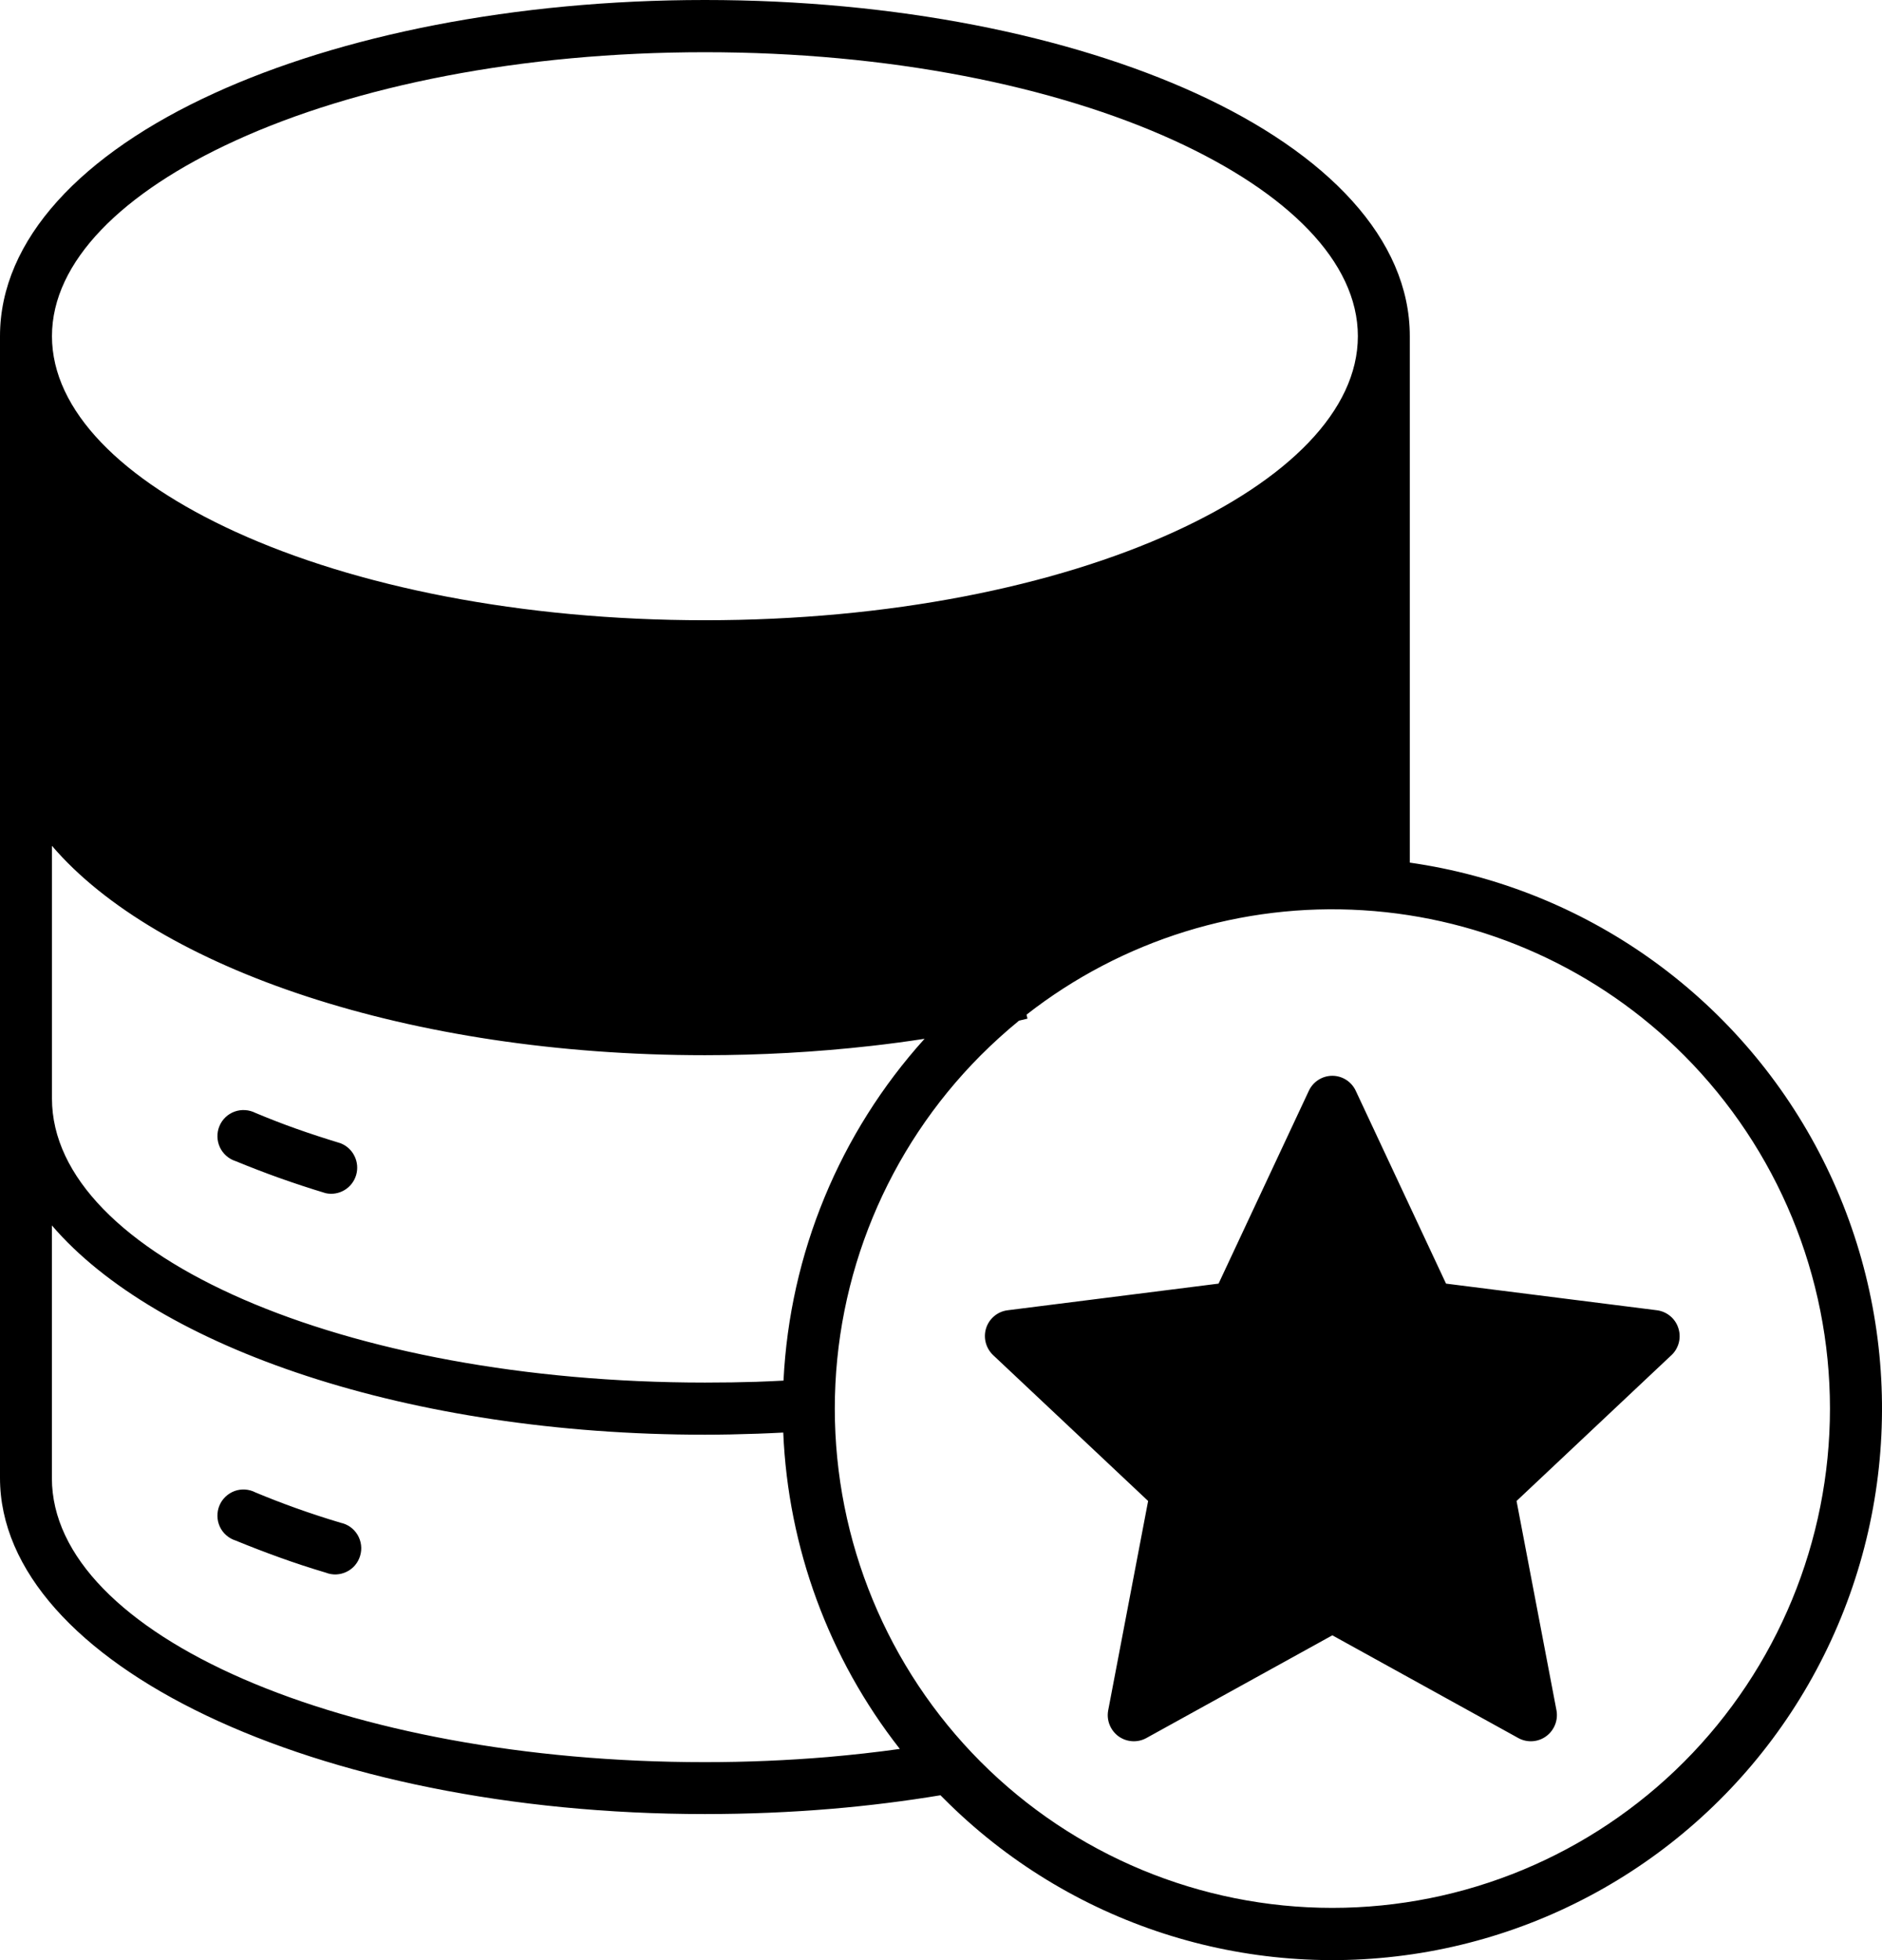 <?xml version="1.0" encoding="UTF-8"?>
<svg width="72px" height="75px" viewBox="0 0 72 75" version="1.1" xmlns="http://www.w3.org/2000/svg" xmlns:xlink="http://www.w3.org/1999/xlink">
    <title>noun-6288030</title>
    <g id="Page-1" stroke="none" stroke-width="1" fill="none" fill-rule="evenodd">
        <g id="ABOUT-US-PAGE" transform="translate(-846, -2424)" fill="#000000" fill-rule="nonzero">
            <g id="Group-3-Copy-3" transform="translate(796, 2424)">
                <g id="noun-6288030" transform="translate(50, 0)">
                    <path d="M44.923,5.377 C40.35,3.287 34.006,1.998 26.968,1.998 C19.93,1.998 13.587,3.287 9.013,5.377 C4.674,7.359 1.988,10.012 1.988,12.863 C1.988,15.715 4.674,18.368 9.013,20.35 C13.586,22.44 19.933,23.732 26.968,23.732 C34.003,23.732 40.35,22.44 44.923,20.35 C49.262,18.368 51.948,15.715 51.948,12.863 C51.948,10.012 49.262,7.362 44.923,5.377 Z M13.029,29.226 C13.301,29.285 13.535,29.454 13.677,29.692 C13.817,29.933 13.852,30.222 13.775,30.489 C13.693,30.756 13.509,30.978 13.259,31.101 C13.009,31.225 12.72,31.238 12.461,31.137 C11.855,30.955 11.264,30.76 10.687,30.554 C10.11,30.346 9.552,30.131 9.013,29.907 C8.748,29.822 8.53,29.63 8.413,29.376 C8.297,29.122 8.29,28.829 8.397,28.572 C8.504,28.315 8.715,28.113 8.975,28.015 C9.237,27.921 9.526,27.937 9.776,28.068 C10.282,28.279 10.807,28.484 11.349,28.676 C11.89,28.868 12.451,29.054 13.032,29.226 L13.029,29.226 Z M13.029,43.744 C13.512,43.933 13.771,44.463 13.625,44.961 C13.476,45.463 12.97,45.765 12.461,45.655 C11.855,45.472 11.264,45.277 10.687,45.072 C10.106,44.864 9.552,44.649 9.014,44.428 C8.748,44.343 8.527,44.148 8.41,43.894 C8.294,43.64 8.287,43.347 8.394,43.09 C8.501,42.829 8.712,42.628 8.975,42.533 C9.237,42.439 9.526,42.458 9.776,42.585 C10.282,42.797 10.807,43.002 11.349,43.194 C11.89,43.386 12.451,43.568 13.029,43.744 L13.029,43.744 Z M13.029,58.265 C13.301,58.32 13.538,58.49 13.681,58.731 C13.823,58.971 13.859,59.261 13.778,59.528 C13.7,59.795 13.512,60.02 13.262,60.14 C13.009,60.264 12.721,60.277 12.461,60.173 C11.855,59.994 11.264,59.798 10.687,59.59 C10.11,59.382 9.552,59.167 9.013,58.945 C8.748,58.861 8.527,58.669 8.41,58.415 C8.293,58.161 8.287,57.868 8.394,57.608 C8.501,57.35 8.712,57.149 8.975,57.051 C9.237,56.957 9.526,56.976 9.776,57.106 C10.282,57.318 10.807,57.52 11.349,57.715 C11.89,57.907 12.451,58.093 13.032,58.265 L13.029,58.265 Z M64.431,40.385 C61.149,37.091 56.78,35.115 52.145,34.829 C47.514,34.539 42.934,35.961 39.273,38.823 L39.308,38.976 L38.984,39.054 C38.472,39.474 37.979,39.92 37.512,40.388 C33.944,43.972 31.937,48.829 31.937,53.897 C31.937,58.965 33.944,63.825 37.512,67.406 C41.083,70.989 45.925,73.001 50.971,73.001 C56.021,73.001 60.863,70.989 64.434,67.406 C68.002,63.825 70.009,58.965 70.009,53.897 C70.009,48.829 68.002,43.972 64.434,40.388 L64.431,40.385 Z M29.975,52.82 C30.215,47.966 32.122,43.347 35.371,39.747 C34.7,39.851 34.019,39.942 33.325,40.02 C31.213,40.258 29.092,40.375 26.968,40.375 C15.675,40.375 6.007,37.065 1.988,32.364 L1.988,42.032 C1.988,48.031 13.171,52.901 26.968,52.901 C27.695,52.901 28.35,52.891 28.934,52.872 C29.271,52.859 29.618,52.846 29.975,52.826 L29.975,52.82 Z M34.421,66.914 C31.707,63.451 30.15,59.216 29.965,54.814 C29.65,54.831 29.326,54.844 28.992,54.857 C28.259,54.883 27.584,54.896 26.965,54.896 C15.671,54.896 6.004,51.585 1.985,46.888 L1.985,56.556 C1.985,62.555 13.168,67.425 26.965,67.425 C28.57,67.425 30.14,67.357 31.658,67.23 C32.598,67.148 33.519,67.047 34.418,66.92 L34.421,66.914 Z M53.933,33.006 C60.623,33.96 66.452,38.084 69.594,44.093 C72.734,50.102 72.805,57.26 69.782,63.331 C66.763,69.398 61.015,73.639 54.344,74.727 C47.669,75.814 40.881,73.617 36.104,68.816 L35.98,68.692 C34.641,68.913 33.253,69.089 31.823,69.21 C30.246,69.343 28.621,69.411 26.967,69.411 C12.074,69.411 0,63.653 0,56.547 L0,12.864 C0,9.163 3.13,5.882 8.189,3.571 C13.015,1.364 19.657,0 26.968,0 C34.278,0 40.917,1.364 45.746,3.568 C50.806,5.879 53.935,9.16 53.935,12.86 L53.935,33.003 L53.933,33.006 Z M50.968,32.798 L50.965,32.798 C46.298,32.788 41.764,34.347 38.082,37.222 C36.435,37.583 34.774,37.856 33.101,38.042 C31.061,38.27 29.011,38.38 26.961,38.377 C13.165,38.377 1.982,33.511 1.982,27.508 L1.982,17.795 C3.713,19.68 5.828,21.168 8.183,22.161 C13.009,24.364 19.651,25.728 26.961,25.728 C34.271,25.728 40.911,24.364 45.74,22.161 C48.094,21.168 50.209,19.68 51.941,17.795 L51.941,32.817 C51.616,32.801 51.292,32.795 50.964,32.795 L50.968,32.798 Z M53.761,50.463 L53.757,50.463 C53.903,50.772 54.195,50.987 54.536,51.029 L61.045,51.85 L56.261,56.355 C56.012,56.589 55.901,56.934 55.966,57.269 L57.199,63.74 L51.448,60.56 C51.147,60.394 50.783,60.397 50.482,60.567 L44.741,63.737 L45.974,57.266 L45.977,57.269 C46.042,56.918 45.918,56.563 45.653,56.329 L40.895,51.85 L47.404,51.029 C47.774,50.984 48.088,50.733 48.218,50.385 L50.975,44.496 L53.764,50.46 L53.761,50.463 Z M51.867,41.736 L55.321,49.115 L63.387,50.134 L63.39,50.134 C63.782,50.186 64.107,50.463 64.217,50.844 C64.331,51.224 64.204,51.638 63.902,51.892 L58.019,57.432 L59.547,65.446 C59.615,65.823 59.462,66.207 59.151,66.435 C58.843,66.66 58.431,66.689 58.094,66.507 L50.972,62.572 L43.849,66.507 C43.512,66.689 43.1,66.66 42.789,66.435 C42.481,66.207 42.325,65.823 42.396,65.446 L43.924,57.432 L37.992,51.849 C37.713,51.582 37.609,51.179 37.729,50.811 C37.849,50.446 38.17,50.18 38.553,50.134 L46.619,49.115 L50.073,41.736 C50.235,41.388 50.586,41.163 50.972,41.163 C51.354,41.163 51.705,41.388 51.867,41.736 L51.867,41.736 Z" id="Shape"></path>
                </g>
            </g>
        </g>
    </g>
</svg>
